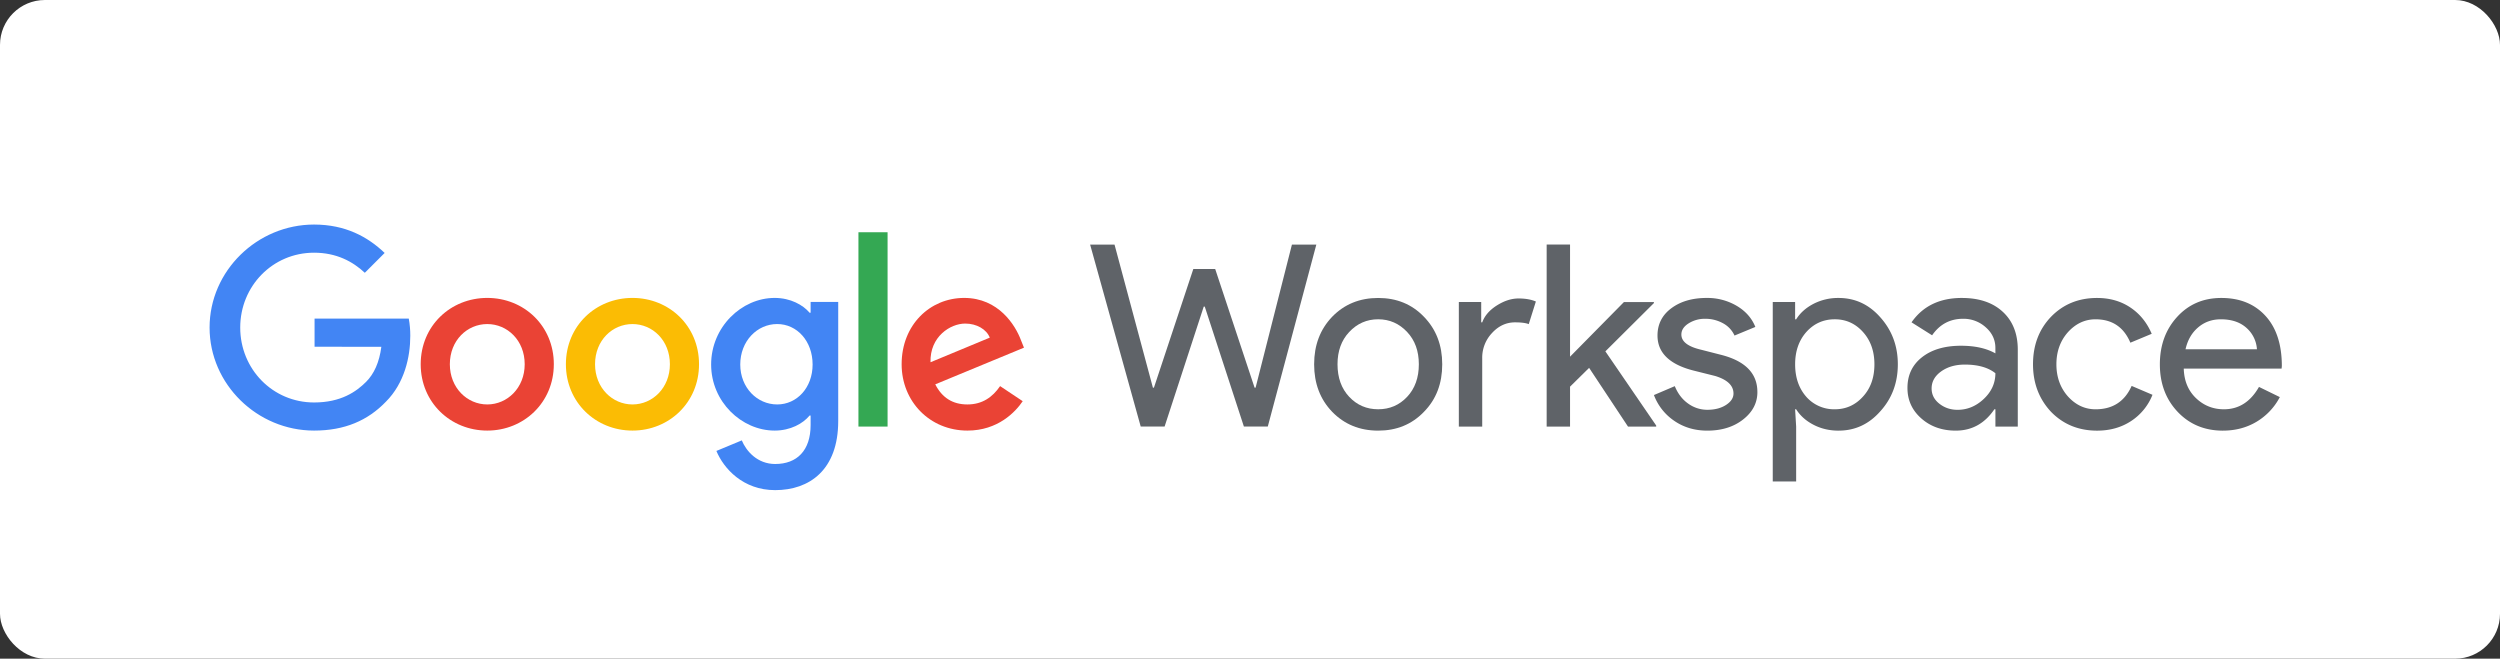 <svg xmlns="http://www.w3.org/2000/svg" width="167" height="44" version="1.1" viewBox="0 0 167 44"><rect x="0" y="0" width="167" height="44" fill="#333333" stroke="none"/><g id="Symbols" fill="none" fill-rule="evenodd" stroke="none" stroke-width="1"><g id="Footer/web" transform="translate(-821 -51)"><g id="Group-11" transform="translate(157 51)"><g id="Google_Workspace_Logo" transform="translate(664)"><rect id="Rectangle" width="167" height="44" x="0" y="0" fill="#FFF" rx="3"/><g fill-rule="nonzero" transform="translate(14 15)"><path id="Path" fill="#5F6368" d="M72.301 1.338h1.63l-3.243 12.156h-1.596l-2.614-8.013h-.068l-2.615 8.013H62.2L58.82 1.338h1.63l2.564 9.559h.068l2.632-7.93h1.46l2.632 7.93h.067z"/><g id="Clipped" fill="#5F6368" transform="translate(73 1)"><g id="Group" transform="translate(.77 .317)"><path id="Shape" d="M.014 8.018c0-1.279.402-2.337 1.205-3.175.815-.838 1.84-1.256 3.073-1.256 1.234 0 2.253.418 3.057 1.256.815.838 1.222 1.896 1.222 3.175 0 1.29-.407 2.349-1.222 3.175-.804.838-1.823 1.257-3.057 1.256-1.233 0-2.257-.419-3.073-1.257C.415 10.355.014 9.296.014 8.017m1.562 0c0 .894.26 1.619.78 2.173.522.555 1.167.832 1.936.832.77 0 1.415-.277 1.936-.832.52-.554.781-1.279.781-2.173 0-.883-.26-1.602-.781-2.156-.531-.566-1.176-.849-1.936-.85-.759 0-1.404.284-1.936.85-.52.555-.781 1.274-.78 2.157"/><path id="Path" d="M11.241 12.178H9.68v-8.32h1.495v1.359h.069c.158-.442.484-.818.976-1.13.493-.311.977-.467 1.452-.466.452 0 .837.067 1.154.203l-.476 1.512c-.193-.079-.499-.119-.917-.119-.589 0-1.101.238-1.537.713a2.386 2.386 0 0 0-.654 1.664v4.584ZM22.865 12.178H20.98l-2.597-3.922-1.274 1.256v2.666h-1.562V.02h1.562V7.51l3.6-3.65h2.003v.067l-3.243 3.226 3.396 4.958z"/><path id="Path" d="M29.624 9.869c0 .724-.317 1.336-.951 1.833-.634.498-1.432.747-2.394.747-.838 0-1.573-.218-2.207-.653a3.604 3.604 0 0 1-1.359-1.724l1.393-.594c.203.498.5.886.891 1.163.372.271.822.417 1.282.416.499 0 .914-.108 1.248-.323.333-.215.5-.47.5-.764 0-.531-.407-.922-1.222-1.171l-1.426-.357c-1.618-.407-2.428-1.189-2.428-2.344 0-.758.309-1.366.926-1.825.617-.459 1.406-.688 2.368-.687a3.85 3.85 0 0 1 1.995.526c.594.35 1.01.82 1.247 1.41l-1.391.576a1.754 1.754 0 0 0-.773-.823c-.367-.2-.779-.303-1.197-.297-.387-.006-.767.1-1.095.305-.323.204-.485.453-.485.747 0 .476.447.815 1.341 1.02l1.257.322c1.652.407 2.479 1.239 2.479 2.495"/><path id="Shape" d="M35.048 12.45c-.611 0-1.169-.13-1.672-.391-.504-.26-.891-.606-1.163-1.036h-.07l.07 1.155v3.667H30.65V3.858h1.494v1.155h.07c.27-.43.658-.775 1.162-1.036a3.582 3.582 0 0 1 1.673-.39c1.097 0 2.025.43 2.784 1.29.781.872 1.172 1.919 1.172 3.141 0 1.234-.391 2.281-1.172 3.141-.758.86-1.687 1.29-2.784 1.29m-.255-1.426c.747 0 1.375-.283 1.884-.849.509-.554.763-1.273.763-2.156 0-.871-.254-1.59-.763-2.156-.508-.566-1.136-.85-1.884-.85-.759 0-1.392.284-1.902.85-.498.566-.747 1.285-.747 2.156 0 .883.25 1.607.747 2.173a2.473 2.473 0 0 0 1.902.832M43.283 3.587c1.155 0 2.066.308 2.733.925.668.617 1.002 1.463 1.002 2.538v5.128h-1.494v-1.155h-.07c-.645.951-1.505 1.426-2.58 1.426-.917 0-1.684-.271-2.3-.815-.618-.543-.926-1.222-.926-2.037 0-.86.325-1.545.976-2.054.65-.51 1.52-.765 2.606-.764.928 0 1.692.17 2.292.509V6.93c0-.543-.215-1.005-.645-1.384a2.213 2.213 0 0 0-1.51-.569c-.873 0-1.563.368-2.072 1.104l-1.375-.866c.758-1.086 1.878-1.629 3.36-1.629m-2.018 6.047c0 .407.173.747.518 1.018.345.272.75.408 1.213.408.656 0 1.242-.243 1.757-.73.515-.487.772-1.059.772-1.715-.486-.385-1.166-.577-2.037-.577-.634 0-1.163.153-1.588.458-.424.306-.636.685-.635 1.138"/><path id="Path" d="M52.314 12.45c-1.234 0-2.259-.42-3.074-1.257-.803-.86-1.205-1.918-1.205-3.175 0-1.279.402-2.337 1.205-3.175.815-.838 1.84-1.256 3.074-1.256.848 0 1.59.212 2.224.636.634.424 1.109 1.01 1.426 1.758l-1.425.594c-.441-1.042-1.217-1.562-2.326-1.562-.713 0-1.33.289-1.85.866-.51.578-.765 1.29-.765 2.14 0 .848.255 1.561.764 2.139.52.577 1.138.866 1.851.866 1.143 0 1.947-.52 2.411-1.562l1.392.594a3.725 3.725 0 0 1-1.435 1.757c-.65.425-1.406.637-2.266.637"/><path id="Shape" d="M60.72 12.45c-1.223 0-2.23-.42-3.023-1.257-.792-.838-1.188-1.896-1.188-3.175 0-1.267.384-2.323 1.154-3.167.77-.843 1.755-1.265 2.954-1.264 1.234 0 2.216.399 2.946 1.196.73.798 1.094 1.916 1.094 3.354l-.017.17h-6.535c.023.815.294 1.471.815 1.97.52.497 1.142.746 1.867.746.996 0 1.777-.498 2.343-1.494l1.392.68a4.148 4.148 0 0 1-1.553 1.646c-.663.396-1.412.594-2.25.594m-2.495-5.433h4.77a2.078 2.078 0 0 0-.705-1.435c-.424-.379-.992-.568-1.706-.568-.59 0-1.096.18-1.52.543-.424.362-.704.85-.84 1.46"/></g></g><g id="Group"><path id="Path" fill="#4285F4" d="M7.013 8.163v-1.88h6.293c.07.38.103.766.101 1.153 0 1.41-.386 3.155-1.628 4.397-1.209 1.258-2.752 1.93-4.8 1.93C3.189 13.763 0 10.675 0 6.881 0 3.088 3.188 0 6.98 0c2.098 0 3.591.823 4.715 1.897L10.37 3.222C9.563 2.467 8.474 1.88 6.98 1.88c-2.768 0-4.933 2.232-4.933 5.001 0 2.77 2.165 5.004 4.933 5.004 1.796 0 2.82-.722 3.474-1.376.533-.534.884-1.299 1.02-2.344l-4.46-.002Z"/><path id="Shape" fill="#EA4335" d="M22.995 9.332c0 2.553-1.997 4.431-4.446 4.431-2.45 0-4.446-1.878-4.446-4.431 0-2.568 1.996-4.431 4.447-4.431 2.45 0 4.446 1.863 4.446 4.43m-1.946 0c0-1.593-1.158-2.684-2.5-2.684-1.343 0-2.5 1.09-2.5 2.685 0 1.578 1.157 2.685 2.5 2.685 1.342 0 2.5-1.108 2.5-2.685"/><path id="Shape" fill="#FBBC04" d="M32.695 9.332c0 2.553-1.995 4.431-4.446 4.431-2.45 0-4.447-1.878-4.447-4.431 0-2.568 1.997-4.431 4.447-4.431s4.446 1.863 4.446 4.43m-1.946 0c0-1.593-1.158-2.684-2.5-2.684s-2.5 1.09-2.5 2.685c0 1.578 1.157 2.685 2.5 2.685s2.5-1.108 2.5-2.685"/><path id="Shape" fill="#4285F4" d="M41.993 5.17v7.955c0 3.273-1.93 4.616-4.211 4.616-2.149 0-3.44-1.444-3.927-2.618l1.696-.705c.302.721 1.04 1.577 2.232 1.577 1.46 0 2.366-.906 2.366-2.601v-.638h-.068c-.436.537-1.275 1.007-2.332 1.007-2.215 0-4.245-1.93-4.245-4.414 0-2.501 2.03-4.448 4.245-4.448 1.057 0 1.896.47 2.332.99h.068V5.17h1.844Zm-1.711 4.179c0-1.561-1.04-2.703-2.366-2.703-1.343 0-2.467 1.142-2.467 2.703 0 1.544 1.124 2.668 2.467 2.668 1.325 0 2.366-1.124 2.366-2.668"/><path id="Rectangle" fill="#34A853" d="M43.344.514h1.946v12.981h-1.946z"/><path id="Shape" fill="#EA4335" d="m52.807 10.792 1.51 1.007c-.485.722-1.661 1.964-3.692 1.964-2.517 0-4.396-1.947-4.396-4.431 0-2.633 1.896-4.431 4.178-4.431 2.299 0 3.423 1.83 3.792 2.82l.202.503-5.926 2.45c.454.89 1.158 1.343 2.149 1.343.99 0 1.678-.485 2.183-1.225m-4.649-1.594 3.96-1.644c-.218-.555-.872-.94-1.644-.94-.99 0-2.366.873-2.316 2.585"/></g></g></g></g></g></g></svg>